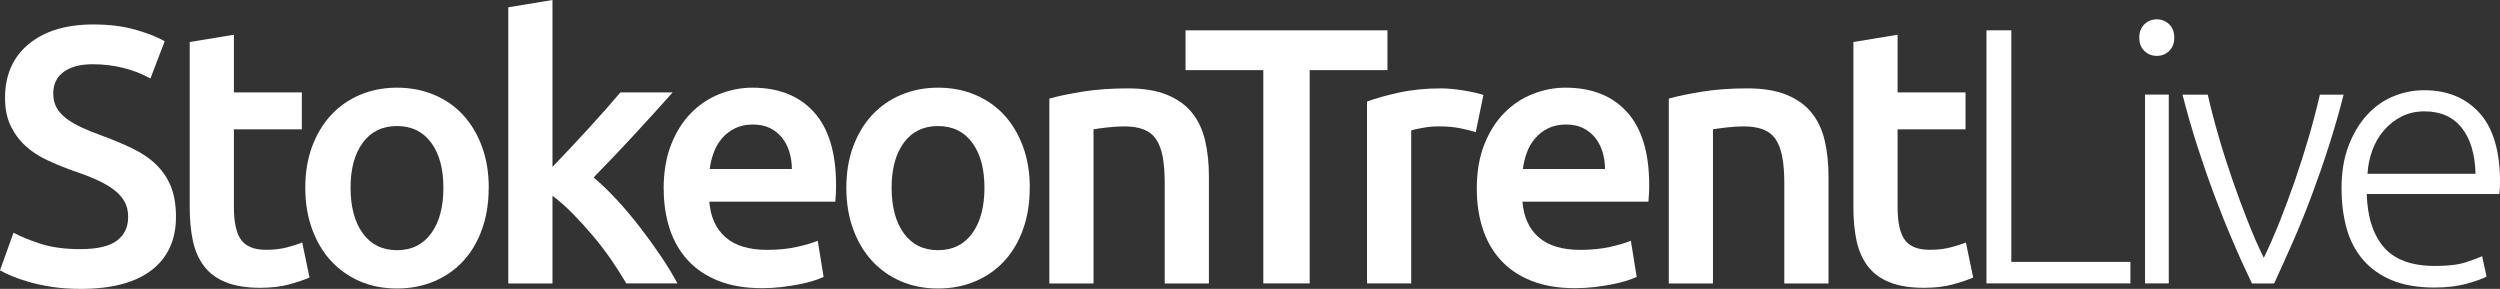 <?xml version="1.0" encoding="UTF-8"?><svg id="Layer_2" xmlns="http://www.w3.org/2000/svg" viewBox="0 0 391.51 45.24"><rect x="0" y="0" width="391.51" height="45.24" fill="#333333" stroke="none"/><defs><style>.cls-1{fill:#fff;}</style></defs><g id="Layer_1-2"><g><path class="cls-1" d="M12.64,39.01c2.59,0,4.48-.44,5.66-1.32,1.18-.88,1.77-2.12,1.77-3.72,0-.95-.2-1.77-.6-2.46-.4-.69-.97-1.31-1.72-1.86-.74-.55-1.65-1.07-2.72-1.54-1.07-.48-2.29-.94-3.66-1.4-1.37-.49-2.7-1.04-3.97-1.63-1.28-.59-2.4-1.32-3.37-2.2-.97-.88-1.75-1.93-2.35-3.15-.59-1.22-.89-2.69-.89-4.4,0-3.58,1.24-6.4,3.72-8.44,2.48-2.04,5.85-3.06,10.12-3.06,2.48,0,4.68,.28,6.61,.83,1.92,.55,3.44,1.15,4.55,1.8l-2.23,5.83c-1.3-.72-2.72-1.28-4.26-1.66-1.54-.38-3.14-.57-4.78-.57-1.94,0-3.46,.4-4.55,1.2s-1.63,1.93-1.63,3.37c0,.88,.18,1.63,.54,2.26,.36,.63,.88,1.19,1.54,1.69,.67,.5,1.45,.95,2.35,1.37,.9,.42,1.88,.82,2.95,1.2,1.87,.69,3.54,1.38,5,2.09,1.47,.71,2.71,1.54,3.72,2.52,1.01,.97,1.78,2.12,2.32,3.43,.53,1.31,.8,2.91,.8,4.78,0,3.58-1.27,6.36-3.8,8.32-2.54,1.96-6.24,2.95-11.12,2.95-1.64,0-3.14-.11-4.49-.31-1.35-.21-2.55-.47-3.6-.77-1.05-.3-1.95-.62-2.72-.94-.76-.32-1.37-.62-1.83-.89l2.12-5.89c1.03,.57,2.42,1.14,4.18,1.72,1.75,.57,3.87,.86,6.35,.86Z"/><path class="cls-1" d="M29.71,6.58l6.92-1.14V14.47h10.64v5.78h-10.64v12.18c0,2.4,.38,4.12,1.14,5.15,.76,1.03,2.06,1.54,3.89,1.54,1.26,0,2.37-.13,3.35-.4,.97-.27,1.74-.51,2.32-.74l1.14,5.49c-.8,.34-1.85,.7-3.15,1.06-1.3,.36-2.82,.54-4.58,.54-2.14,0-3.92-.29-5.35-.86-1.43-.57-2.57-1.4-3.4-2.49-.84-1.09-1.43-2.4-1.77-3.95-.34-1.54-.51-3.31-.51-5.29V6.58Z"/><path class="cls-1" d="M76.53,29.4c0,2.37-.34,4.52-1.03,6.46-.69,1.95-1.66,3.6-2.92,4.98-1.26,1.37-2.77,2.44-4.55,3.2s-3.73,1.14-5.86,1.14-4.08-.38-5.83-1.14c-1.75-.76-3.26-1.83-4.52-3.2-1.26-1.37-2.24-3.03-2.95-4.98-.71-1.94-1.06-4.1-1.06-6.46s.35-4.51,1.06-6.43c.71-1.92,1.7-3.57,2.97-4.95,1.28-1.37,2.79-2.43,4.55-3.17,1.75-.74,3.68-1.12,5.78-1.12s4.03,.37,5.81,1.12c1.77,.74,3.29,1.8,4.55,3.17s2.24,3.02,2.95,4.95c.71,1.93,1.06,4.07,1.06,6.43Zm-7.09,0c0-2.97-.64-5.33-1.92-7.06-1.28-1.73-3.06-2.6-5.35-2.6s-4.07,.87-5.35,2.6c-1.28,1.74-1.92,4.09-1.92,7.06s.64,5.4,1.92,7.15c1.28,1.75,3.06,2.63,5.35,2.63s4.07-.88,5.35-2.63c1.28-1.75,1.92-4.14,1.92-7.15Z"/><path class="cls-1" d="M86.52,26.14c.88-.91,1.81-1.9,2.8-2.95,.99-1.05,1.96-2.1,2.92-3.15,.95-1.05,1.86-2.06,2.72-3.03,.86-.97,1.59-1.82,2.2-2.54h8.18c-1.9,2.14-3.91,4.35-6.02,6.63-2.11,2.29-4.23,4.52-6.36,6.69,1.14,.95,2.34,2.11,3.6,3.46,1.26,1.35,2.47,2.79,3.65,4.32,1.18,1.53,2.28,3.05,3.31,4.58,1.03,1.53,1.88,2.94,2.57,4.23h-8.01c-.69-1.18-1.48-2.42-2.37-3.72-.9-1.3-1.86-2.55-2.89-3.77-1.03-1.22-2.08-2.37-3.15-3.46-1.07-1.09-2.12-2.01-3.15-2.77v13.73h-6.92V1.14l6.92-1.14V26.14Z"/><path class="cls-1" d="M103.93,29.57c0-2.63,.39-4.94,1.17-6.92,.78-1.98,1.82-3.63,3.12-4.95,1.3-1.32,2.78-2.31,4.46-2.97,1.68-.67,3.39-1,5.15-1,4.12,0,7.33,1.28,9.64,3.83,2.31,2.56,3.46,6.37,3.46,11.44,0,.38,0,.81-.03,1.29-.02,.48-.05,.91-.09,1.29h-19.73c.19,2.4,1.04,4.26,2.54,5.58,1.51,1.32,3.69,1.97,6.55,1.97,1.68,0,3.21-.15,4.6-.46,1.39-.31,2.49-.63,3.29-.97l.92,5.66c-.38,.19-.91,.39-1.57,.6-.67,.21-1.43,.4-2.29,.57-.86,.17-1.78,.31-2.77,.43-.99,.11-2,.17-3.03,.17-2.63,0-4.92-.39-6.86-1.17-1.94-.78-3.55-1.87-4.8-3.26-1.26-1.39-2.19-3.03-2.8-4.92-.61-1.89-.92-3.96-.92-6.21Zm20.08-3.09c0-.95-.13-1.86-.4-2.72-.27-.86-.66-1.6-1.17-2.23s-1.14-1.12-1.89-1.49c-.74-.36-1.63-.54-2.66-.54s-2,.2-2.8,.6c-.8,.4-1.48,.92-2.03,1.57-.55,.65-.98,1.39-1.29,2.23-.31,.84-.51,1.7-.63,2.57h12.87Z"/><path class="cls-1" d="M161.26,29.4c0,2.37-.34,4.52-1.03,6.46-.69,1.95-1.66,3.6-2.92,4.98-1.26,1.37-2.77,2.44-4.55,3.2s-3.73,1.14-5.86,1.14-4.08-.38-5.83-1.14c-1.75-.76-3.26-1.83-4.52-3.2-1.26-1.37-2.24-3.03-2.95-4.98-.71-1.94-1.06-4.1-1.06-6.46s.35-4.51,1.06-6.43c.71-1.92,1.7-3.57,2.97-4.95,1.28-1.37,2.79-2.43,4.55-3.17,1.75-.74,3.68-1.12,5.78-1.12s4.03,.37,5.81,1.12c1.77,.74,3.29,1.8,4.55,3.17s2.24,3.02,2.95,4.95c.71,1.93,1.06,4.07,1.06,6.43Zm-7.09,0c0-2.97-.64-5.33-1.92-7.06-1.28-1.73-3.06-2.6-5.35-2.6s-4.07,.87-5.35,2.6c-1.28,1.74-1.92,4.09-1.92,7.06s.64,5.4,1.92,7.15c1.28,1.75,3.06,2.63,5.35,2.63s4.07-.88,5.35-2.63c1.28-1.75,1.92-4.14,1.92-7.15Z"/><path class="cls-1" d="M164.33,15.44c1.33-.38,3.07-.74,5.2-1.09,2.14-.34,4.5-.51,7.09-.51,2.44,0,4.48,.33,6.12,1,1.64,.67,2.95,1.6,3.92,2.8,.97,1.2,1.66,2.65,2.06,4.35,.4,1.7,.6,3.56,.6,5.58v16.82h-6.92v-15.73c0-1.6-.11-2.96-.31-4.09-.21-1.12-.55-2.04-1.03-2.75-.48-.71-1.13-1.22-1.94-1.54-.82-.32-1.82-.49-3-.49-.88,0-1.79,.06-2.75,.17-.95,.11-1.66,.21-2.12,.29v24.14h-6.92V15.44Z"/><path class="cls-1" d="M217.28,4.75v6.23h-12.18V44.38h-7.26V10.98h-12.18V4.75h31.63Z"/><path class="cls-1" d="M231.12,20.7c-.57-.19-1.36-.39-2.37-.6-1.01-.21-2.18-.31-3.52-.31-.76,0-1.57,.08-2.43,.23-.86,.15-1.46,.29-1.8,.4v23.96h-6.92V15.9c1.33-.49,3-.96,5-1.4,2-.44,4.22-.66,6.66-.66,.46,0,.99,.03,1.6,.09,.61,.06,1.22,.13,1.83,.23,.61,.1,1.2,.21,1.77,.34,.57,.13,1.03,.26,1.37,.37l-1.2,5.83Z"/><path class="cls-1" d="M231.27,29.57c0-2.63,.39-4.94,1.17-6.92,.78-1.98,1.82-3.63,3.12-4.95,1.3-1.32,2.78-2.31,4.46-2.97,1.68-.67,3.39-1,5.15-1,4.12,0,7.33,1.28,9.64,3.83,2.31,2.56,3.46,6.37,3.46,11.44,0,.38,0,.81-.03,1.29-.02,.48-.05,.91-.09,1.29h-19.73c.19,2.4,1.04,4.26,2.54,5.58,1.51,1.32,3.69,1.97,6.55,1.97,1.68,0,3.21-.15,4.6-.46,1.39-.31,2.49-.63,3.29-.97l.91,5.66c-.38,.19-.91,.39-1.57,.6-.67,.21-1.43,.4-2.29,.57-.86,.17-1.78,.31-2.77,.43-.99,.11-2,.17-3.03,.17-2.63,0-4.92-.39-6.86-1.17-1.94-.78-3.55-1.87-4.8-3.26-1.26-1.39-2.19-3.03-2.8-4.92-.61-1.89-.92-3.96-.92-6.21Zm20.08-3.09c0-.95-.13-1.86-.4-2.72-.27-.86-.66-1.6-1.17-2.23s-1.14-1.12-1.89-1.49-1.63-.54-2.66-.54-2,.2-2.8,.6c-.8,.4-1.48,.92-2.03,1.57-.55,.65-.98,1.39-1.29,2.23-.31,.84-.51,1.7-.63,2.57h12.87Z"/><path class="cls-1" d="M261.35,15.44c1.33-.38,3.07-.74,5.21-1.09,2.13-.34,4.5-.51,7.09-.51,2.44,0,4.48,.33,6.12,1,1.64,.67,2.95,1.6,3.92,2.8,.97,1.2,1.66,2.65,2.06,4.35,.4,1.7,.6,3.56,.6,5.58v16.82h-6.92v-15.73c0-1.6-.11-2.96-.32-4.09-.21-1.12-.55-2.04-1.03-2.75-.48-.71-1.13-1.22-1.95-1.54-.82-.32-1.82-.49-3-.49-.88,0-1.79,.06-2.75,.17-.95,.11-1.66,.21-2.12,.29v24.14h-6.92V15.44Z"/><path class="cls-1" d="M290.25,6.58l6.92-1.14V14.47h10.64v5.78h-10.64v12.18c0,2.4,.38,4.12,1.14,5.15,.76,1.03,2.06,1.54,3.89,1.54,1.26,0,2.37-.13,3.35-.4,.97-.27,1.74-.51,2.32-.74l1.14,5.49c-.8,.34-1.85,.7-3.15,1.06-1.3,.36-2.82,.54-4.58,.54-2.14,0-3.92-.29-5.35-.86-1.43-.57-2.56-1.4-3.4-2.49-.84-1.09-1.43-2.4-1.77-3.95-.34-1.54-.51-3.31-.51-5.29V6.58Z"/><path class="cls-1" d="M333.63,41.01v3.37h-22.54V4.75h3.89V41.01h18.65Z"/><path class="cls-1" d="M340.5,5.89c0,.88-.27,1.57-.8,2.09s-1.18,.77-1.94,.77-1.41-.26-1.94-.77c-.53-.51-.8-1.21-.8-2.09s.27-1.57,.8-2.09c.53-.51,1.18-.77,1.94-.77s1.41,.26,1.94,.77,.8,1.21,.8,2.09Zm-.86,38.49h-3.72V14.81h3.72v29.57Z"/><path class="cls-1" d="M354.52,40.38c.8-1.64,1.62-3.52,2.47-5.63,.84-2.12,1.65-4.31,2.44-6.58,.78-2.27,1.51-4.56,2.18-6.86,.67-2.31,1.23-4.47,1.69-6.49h3.72c-.69,2.71-1.46,5.38-2.3,8.01s-1.74,5.2-2.68,7.72c-.94,2.52-1.92,4.94-2.94,7.26-1.02,2.33-2.01,4.52-2.96,6.58h-3.47c-1-2.06-2-4.25-2.99-6.58-1-2.33-1.97-4.75-2.91-7.26-.94-2.52-1.83-5.09-2.68-7.72-.84-2.63-1.61-5.3-2.3-8.01h3.95c.46,2.02,1.02,4.18,1.69,6.49,.67,2.31,1.4,4.6,2.18,6.86,.78,2.27,1.6,4.46,2.44,6.58,.84,2.12,1.66,4,2.47,5.63Z"/><path class="cls-1" d="M366.69,29.57c0-2.59,.37-4.85,1.12-6.78,.74-1.93,1.72-3.54,2.92-4.83,1.2-1.3,2.57-2.26,4.12-2.89s3.14-.94,4.78-.94c3.62,0,6.51,1.18,8.66,3.55,2.15,2.36,3.23,6.01,3.23,10.92,0,.31,0,.61-.03,.92-.02,.31-.05,.59-.09,.86h-20.76c.11,3.62,1.01,6.41,2.69,8.35s4.35,2.92,8.01,2.92c2.02,0,3.62-.19,4.8-.57,1.18-.38,2.04-.71,2.57-.97l.69,3.2c-.53,.31-1.54,.67-3,1.09-1.47,.42-3.19,.63-5.18,.63-2.59,0-4.8-.38-6.63-1.14s-3.34-1.83-4.52-3.2c-1.18-1.37-2.04-3-2.57-4.89-.53-1.89-.8-3.96-.8-6.21Zm20.99-2.35c-.08-3.09-.8-5.49-2.17-7.21-1.37-1.72-3.32-2.57-5.83-2.57-1.33,0-2.53,.27-3.57,.8-1.05,.53-1.96,1.25-2.75,2.14-.78,.9-1.39,1.94-1.83,3.12-.44,1.18-.7,2.42-.77,3.72h16.93Z"/></g></g></svg>